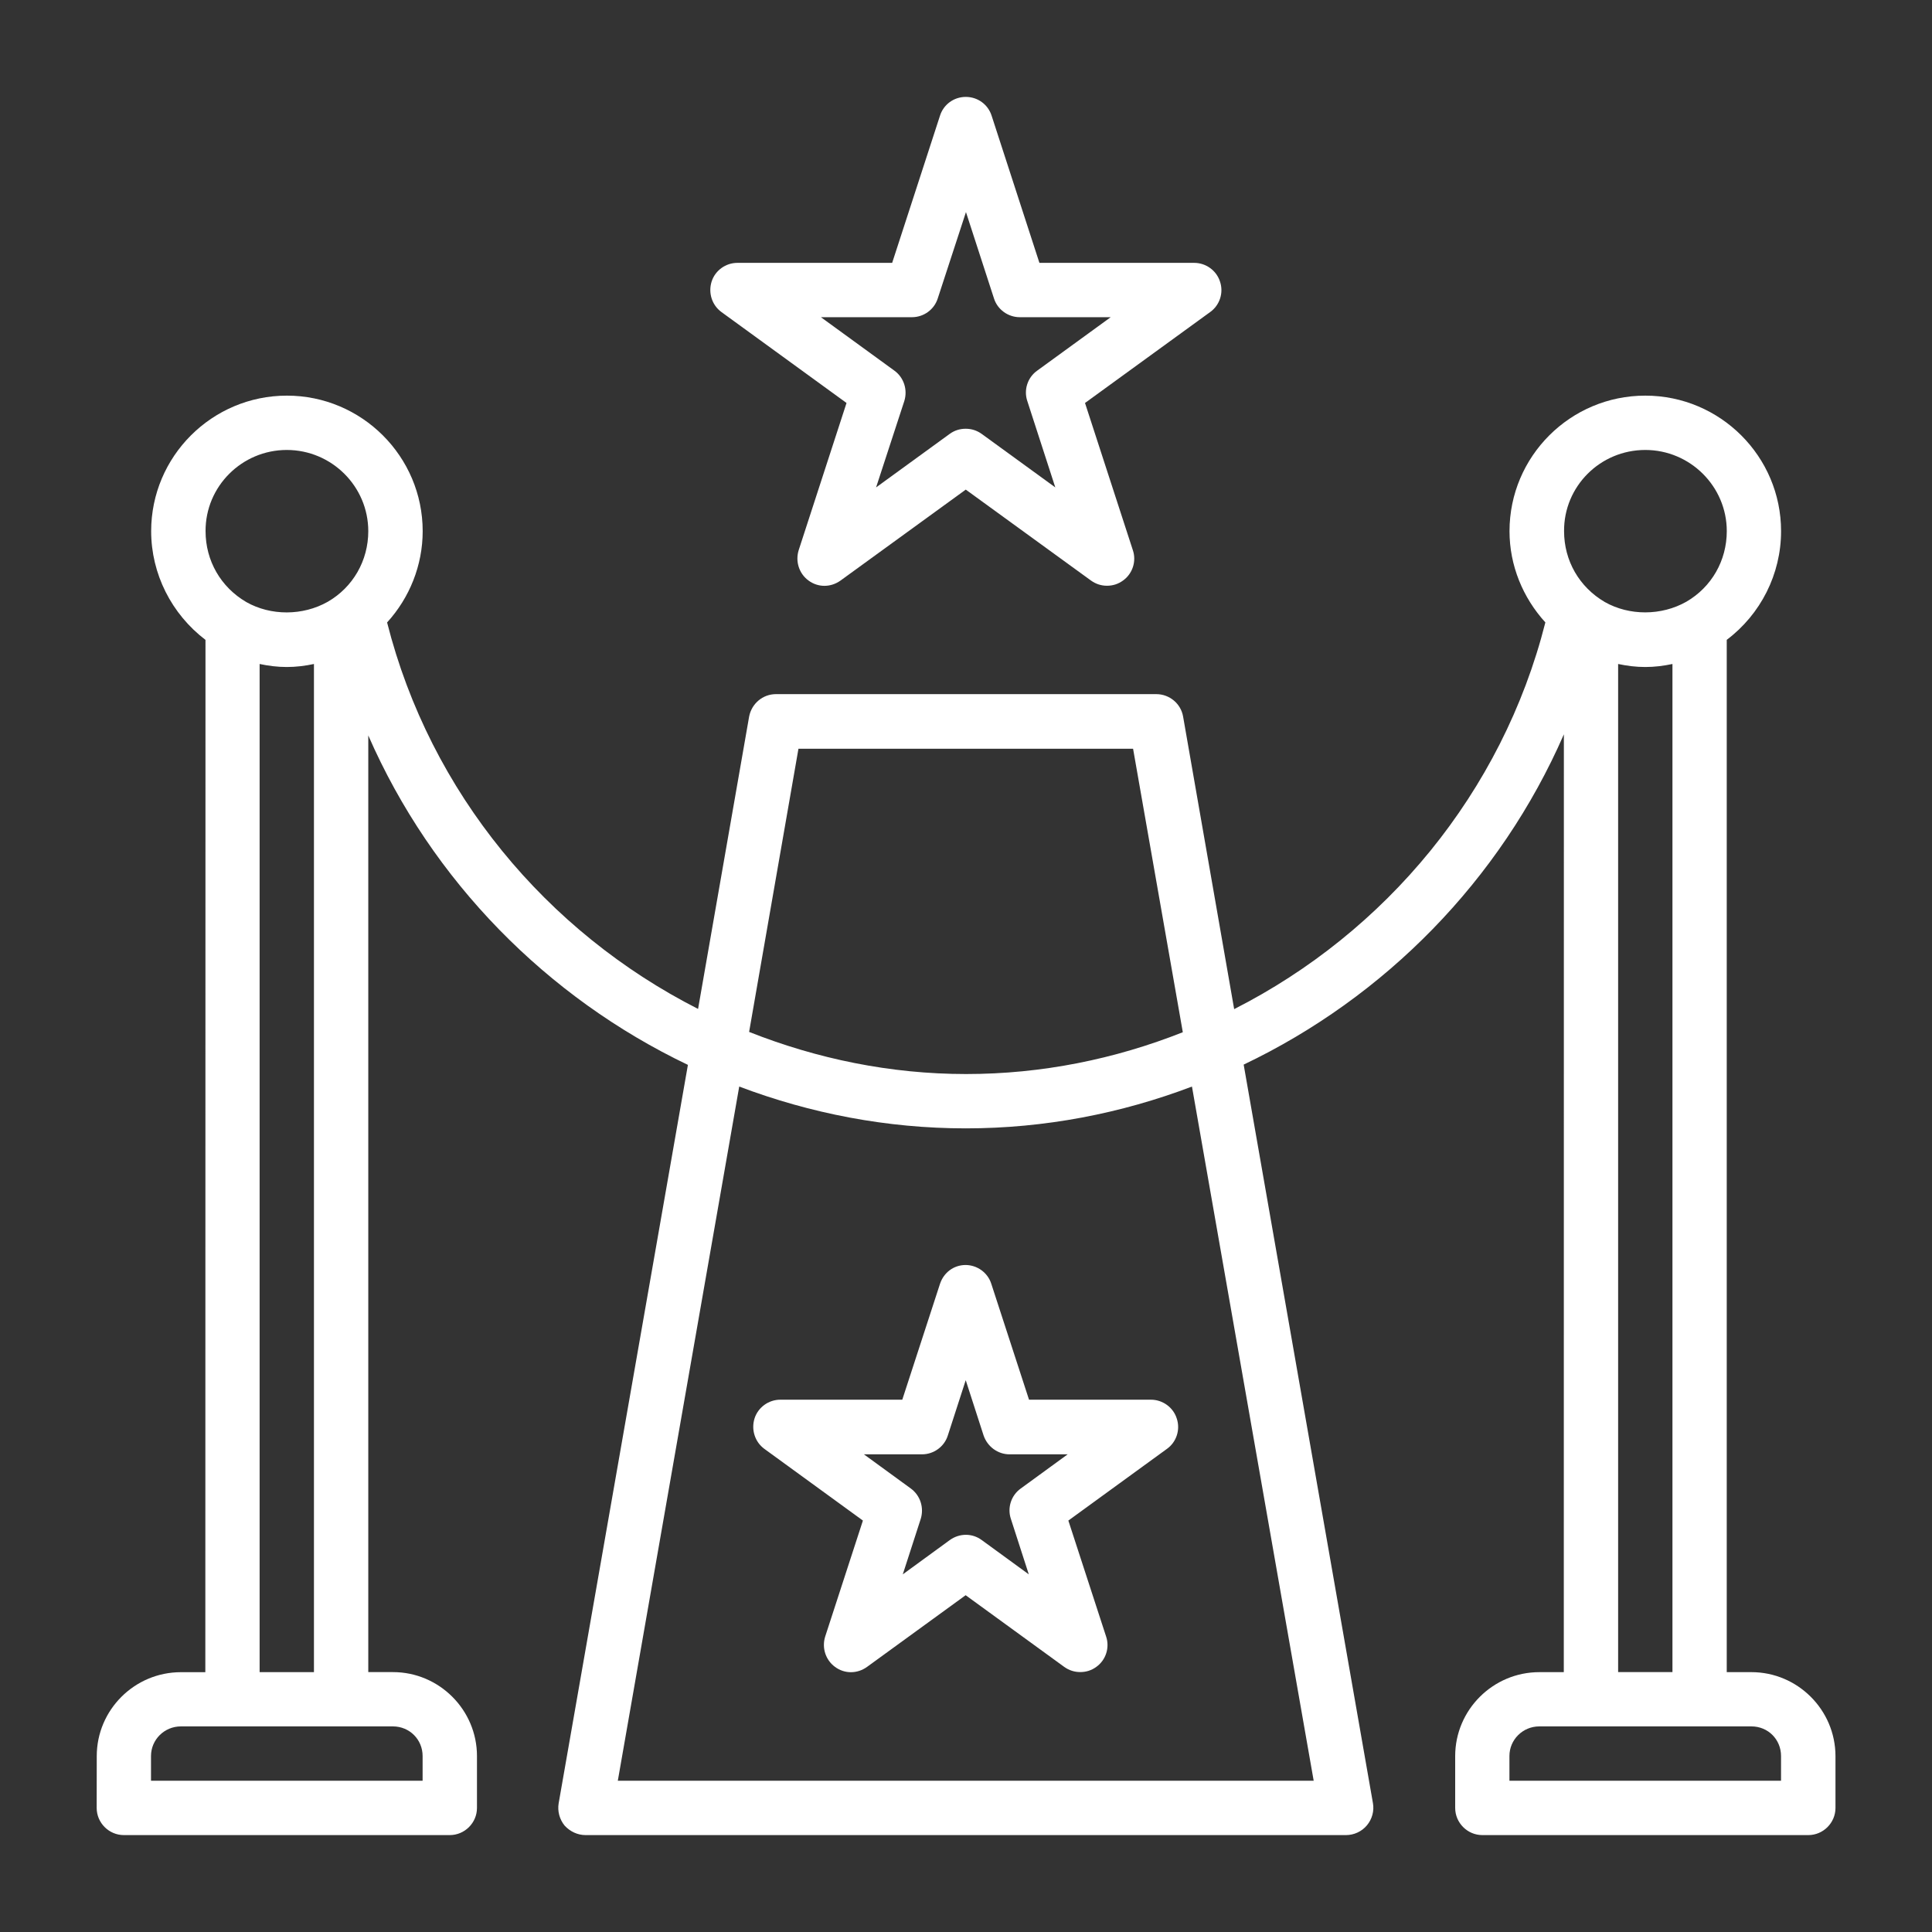 <?xml version="1.0" encoding="UTF-8"?>
<svg xmlns="http://www.w3.org/2000/svg" width="50" height="50" viewBox="0 0 50 50" fill="none">
  <rect x="0" y="0" width="50" height="50" fill="#333333" stroke="none"/>
  <path d="M45.327 43.275H44.688V16.559C45.566 15.898 46.094 14.858 46.094 13.747C46.094 11.813 44.519 10.239 42.58 10.239C40.639 10.239 39.066 11.813 39.066 13.747C39.066 14.633 39.411 15.468 39.994 16.108C38.876 20.522 35.854 24.128 31.94 26.116L30.619 18.547C30.562 18.21 30.267 17.964 29.923 17.964H20.083C19.739 17.964 19.451 18.21 19.387 18.547L18.066 26.111C14.152 24.121 11.136 20.523 10.018 16.109C10.602 15.469 10.939 14.626 10.939 13.747C10.939 11.814 9.364 10.239 7.425 10.239C5.485 10.239 3.912 11.814 3.912 13.747C3.912 14.851 4.439 15.891 5.318 16.56L5.314 43.276H4.682C3.481 43.276 2.504 44.252 2.504 45.448L2.502 46.789C2.502 47.175 2.819 47.492 3.205 47.492H11.64C12.027 47.492 12.344 47.175 12.344 46.789V45.446C12.344 44.252 11.367 43.274 10.171 43.274H9.531V19.033C11.177 22.801 14.156 25.816 17.803 27.559L14.458 46.669C14.424 46.872 14.48 47.084 14.612 47.246C14.754 47.401 14.949 47.492 15.154 47.492H34.835C35.038 47.492 35.243 47.401 35.377 47.238C35.511 47.077 35.568 46.865 35.531 46.662L32.186 27.552C35.841 25.809 38.827 22.779 40.473 19.004L40.471 43.275H39.839C38.637 43.275 37.66 44.252 37.66 45.448V46.789C37.66 47.175 37.977 47.492 38.363 47.492H46.799C47.185 47.492 47.502 47.175 47.502 46.789V45.446C47.5 44.252 46.523 43.275 45.327 43.275ZM7.422 11.645C8.582 11.645 9.531 12.587 9.531 13.747C9.531 14.506 9.138 15.195 8.484 15.573C7.837 15.94 7.007 15.94 6.374 15.581C5.713 15.195 5.32 14.511 5.32 13.747C5.314 12.587 6.262 11.645 7.422 11.645ZM10.937 45.446V46.085H3.908V45.446C3.908 45.023 4.253 44.679 4.682 44.679H10.171C10.599 44.681 10.937 45.018 10.937 45.446ZM6.719 43.275V17.184C6.951 17.233 7.183 17.262 7.422 17.262C7.661 17.262 7.893 17.233 8.125 17.184V43.275H6.719ZM20.664 19.377H29.324L30.611 26.714C28.853 27.41 26.963 27.796 25.002 27.796C23.042 27.796 21.145 27.402 19.387 26.706L20.664 19.377ZM33.998 46.085H15.989L19.131 28.12C20.973 28.816 22.948 29.202 24.994 29.202C27.04 29.202 29.015 28.816 30.848 28.12L33.998 46.085ZM42.58 11.645C43.739 11.645 44.689 12.587 44.689 13.746C44.689 14.506 44.296 15.194 43.642 15.573C42.995 15.939 42.165 15.939 41.532 15.58C40.871 15.194 40.478 14.511 40.478 13.746C40.47 12.587 41.413 11.645 42.58 11.645ZM41.877 17.184C42.109 17.233 42.34 17.262 42.58 17.262C42.819 17.262 43.051 17.233 43.283 17.184V43.274H41.877V17.184ZM46.093 46.085H39.064V45.445C39.064 45.023 39.409 44.679 39.838 44.679H45.327C45.756 44.679 46.093 45.016 46.093 45.445L46.093 46.085Z" fill="white"></path>
  <path d="M24.328 33.223L23.351 36.224H20.194C19.892 36.224 19.618 36.422 19.527 36.71C19.437 36.998 19.535 37.315 19.781 37.496L22.332 39.352L21.356 42.353C21.265 42.641 21.363 42.958 21.61 43.139C21.856 43.322 22.186 43.322 22.439 43.139L24.991 41.284L27.542 43.139C27.669 43.23 27.809 43.273 27.957 43.273C28.104 43.273 28.245 43.232 28.372 43.139C28.619 42.964 28.724 42.641 28.626 42.353L27.649 39.352L30.201 37.496C30.447 37.321 30.552 36.998 30.454 36.71C30.364 36.422 30.088 36.224 29.787 36.224H26.631L25.654 33.223C25.563 32.935 25.288 32.738 24.987 32.738C24.679 32.74 24.425 32.935 24.328 33.223ZM26.127 37.638H27.631L26.415 38.524C26.169 38.7 26.064 39.022 26.162 39.31L26.625 40.744L25.409 39.858C25.163 39.675 24.833 39.675 24.579 39.858L23.364 40.744L23.828 39.31C23.918 39.022 23.82 38.705 23.574 38.524L22.358 37.638H23.862C24.165 37.638 24.438 37.44 24.529 37.152L24.993 35.719L25.456 37.152C25.556 37.44 25.824 37.638 26.127 37.638Z" fill="white"></path>
  <path d="M21.908 10.429L20.67 14.238C20.58 14.526 20.677 14.843 20.924 15.024C21.17 15.207 21.5 15.207 21.754 15.024L24.994 12.671L28.234 15.024C28.361 15.115 28.5 15.159 28.649 15.159C28.796 15.159 28.937 15.117 29.064 15.024C29.31 14.849 29.416 14.526 29.318 14.238L28.08 10.429L31.32 8.075C31.566 7.899 31.672 7.577 31.574 7.289C31.483 7 31.208 6.803 30.907 6.803H26.9L25.663 2.994C25.57 2.704 25.304 2.508 24.994 2.508C24.684 2.508 24.418 2.706 24.327 2.994L23.089 6.803H19.083C18.78 6.803 18.507 7 18.416 7.289C18.326 7.577 18.423 7.894 18.67 8.075L21.908 10.429ZM23.602 8.209C23.905 8.209 24.178 8.012 24.269 7.723L24.999 5.489L25.724 7.723C25.815 8.012 26.09 8.209 26.391 8.209H28.745L26.84 9.594C26.594 9.769 26.489 10.092 26.587 10.38L27.311 12.614L25.407 11.23C25.28 11.139 25.141 11.096 24.992 11.096C24.845 11.096 24.704 11.137 24.577 11.23L22.673 12.614L23.403 10.38C23.493 10.092 23.396 9.775 23.149 9.594L21.245 8.209H23.602Z" fill="white"></path>
</svg>
